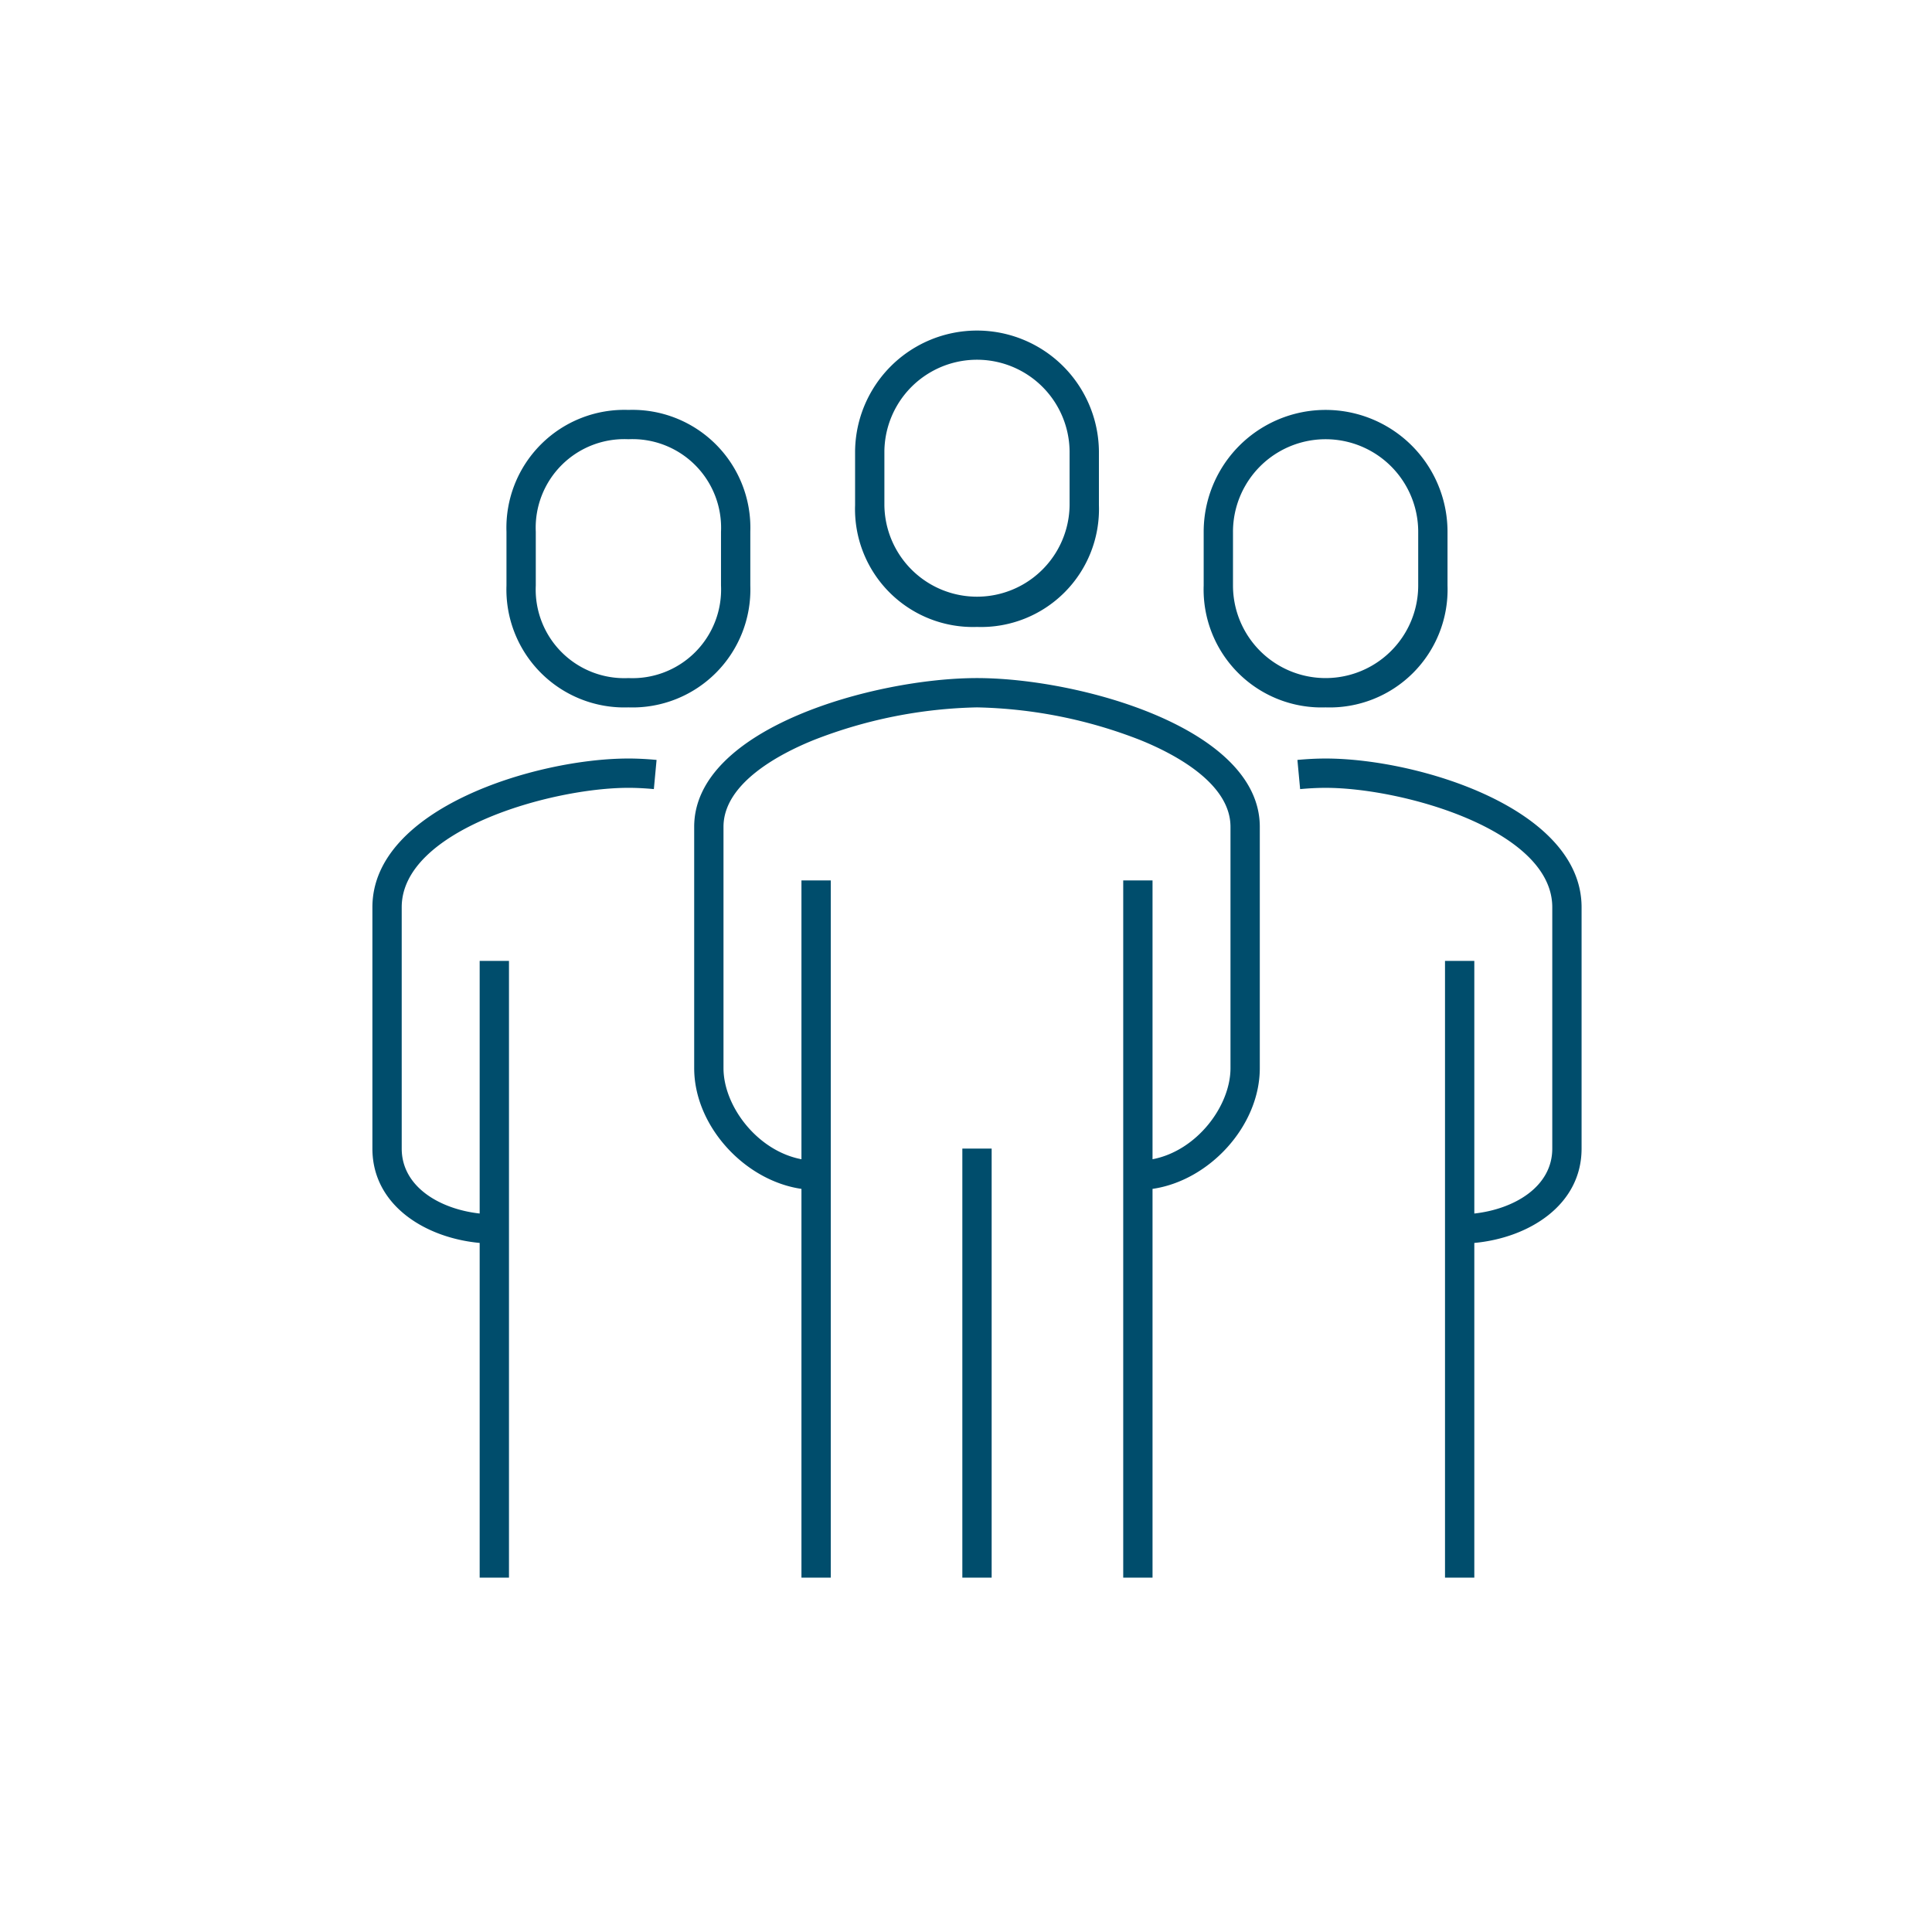 <svg id="Layer_1" data-name="Layer 1" xmlns="http://www.w3.org/2000/svg" viewBox="0 0 197.749 197.744"><title>ERA_Icon</title><path d="M135.681,72.404a12.069,12.069,0,0,0,12.479-12.479V54.436a12.479,12.479,0,1,0-24.958,0v5.489A12.069,12.069,0,0,0,135.681,72.404Zm-9.479-17.968a9.479,9.479,0,1,1,18.958,0v5.489a9.479,9.479,0,0,1-18.958,0ZM100,64.17a12.069,12.069,0,0,0,12.479-12.479V46.202a12.479,12.479,0,0,0-24.957,0v5.49A12.069,12.069,0,0,0,100,64.17ZM90.521,46.202a9.479,9.479,0,0,1,18.957,0v5.49a9.479,9.479,0,0,1-18.957,0Zm45.159,31.437c-.899,0-1.87.048-2.884.143l.278,2.987c.923-.086,1.799-.13,2.606-.13,7.875,0,23.202,4.314,23.202,12.223v24.702c0,3.899-3.881,6.192-7.979,6.646V98.351h-3v63.128h3v-34.259c5.565-.513,10.979-3.855,10.979-9.656V92.861C161.883,82.725,145.084,77.638,135.681,77.638ZM98.5,161.479h3v-43.915h-3ZM100,69.404c-10.389,0-28.947,5.087-28.947,15.224v24.702c0,5.91,5.151,11.511,10.979,12.357v39.792h3V90.117h-3v28.536c-4.531-.861-7.979-5.449-7.979-9.323V84.628c0-4.471,5.771-7.478,9.211-8.872A48.459,48.459,0,0,1,100,72.404,48.459,48.459,0,0,1,116.735,75.756c3.44,1.394,9.211,4.4,9.211,8.872v24.702c0,3.874-3.448,8.462-7.979,9.323V90.117h-3v71.362h3v-39.792c5.827-.845,10.979-6.446,10.979-12.357V84.628C128.947,74.491,110.389,69.404,100,69.404Zm-35.681,3A12.069,12.069,0,0,0,76.798,59.925V54.436a12.069,12.069,0,0,0-12.479-12.479,12.07,12.07,0,0,0-12.479,12.479v5.489A12.069,12.069,0,0,0,64.319,72.404Zm-9.479-17.968a9.069,9.069,0,0,1,9.479-9.479,9.069,9.069,0,0,1,9.479,9.479v5.489A9.069,9.069,0,0,1,64.319,69.404a9.069,9.069,0,0,1-9.479-9.479ZM38.117,92.861v24.702c0,5.801,5.413,9.143,10.979,9.656v34.259h3V98.351h-3V124.209c-4.097-.453-7.979-2.747-7.979-6.646V92.861c0-7.909,15.327-12.223,23.202-12.223.807,0,1.683.043,2.606.13l.278-2.987c-1.015-.095-1.985-.143-2.884-.143C54.916,77.638,38.117,82.725,38.117,92.861Z" style="fill:#004d6c"/></svg>